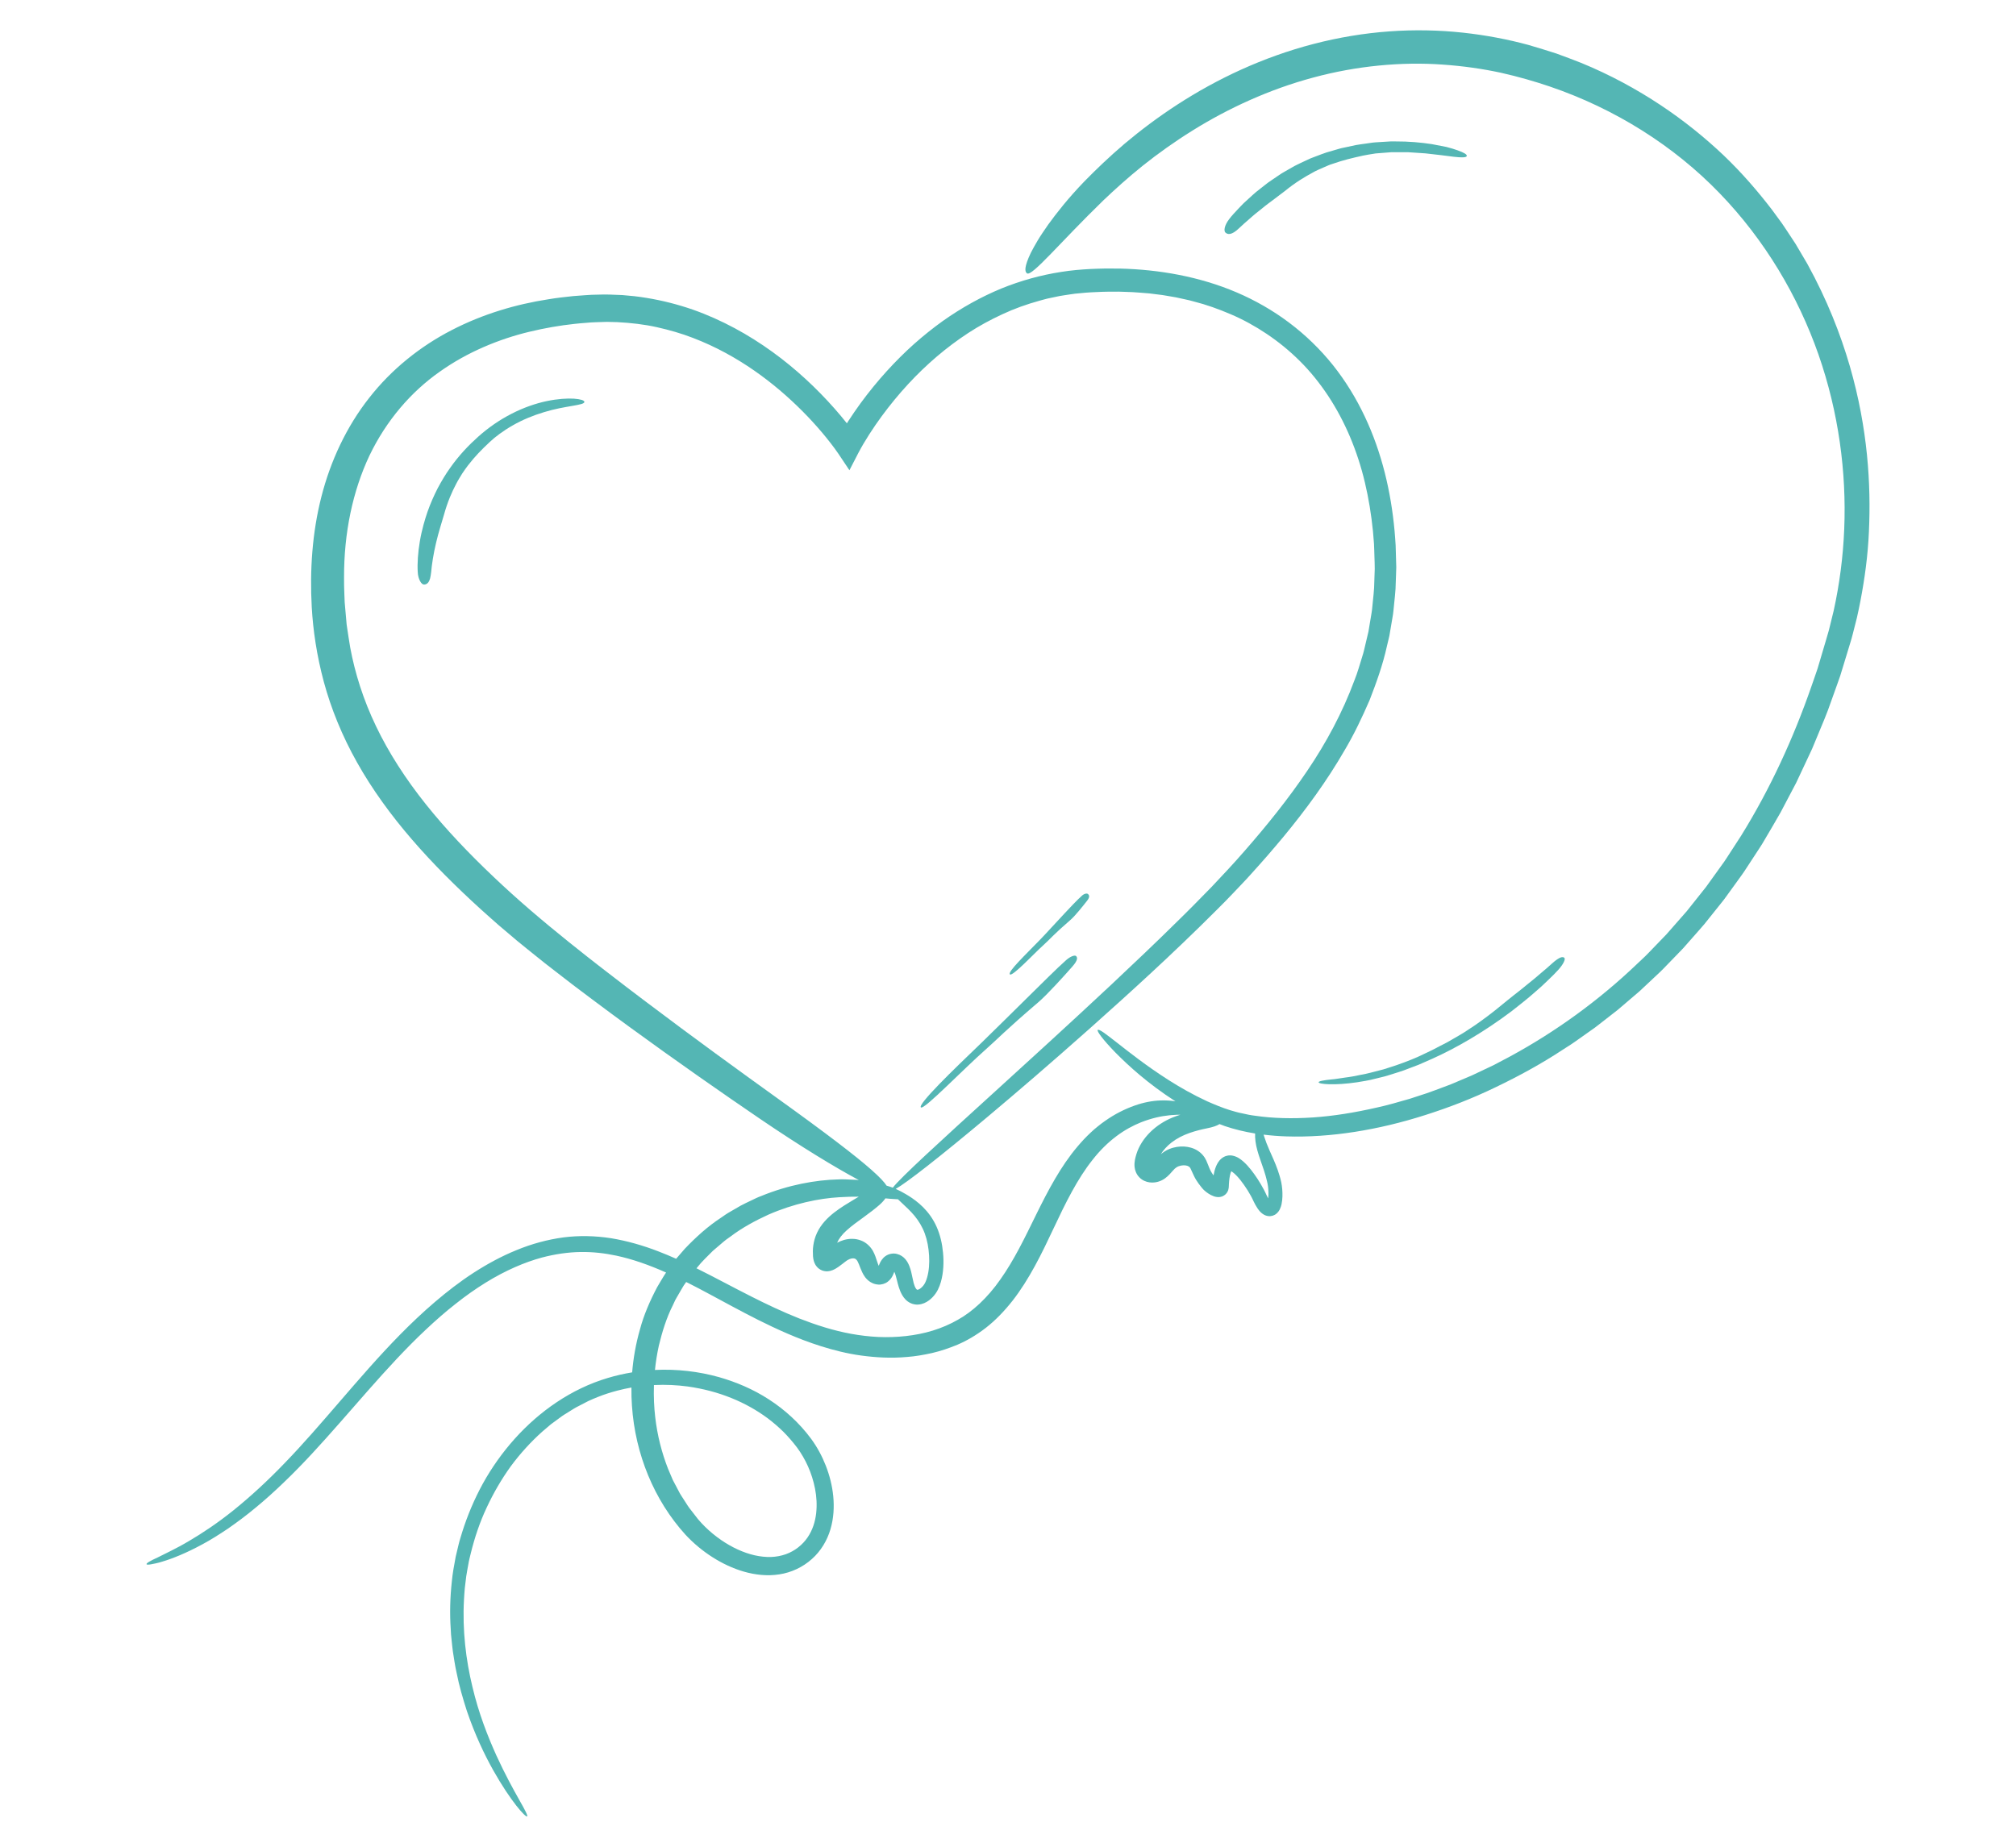 <?xml version="1.0" encoding="UTF-8"?>
<!-- Generator: Adobe Illustrator 16.0.0, SVG Export Plug-In . SVG Version: 6.00 Build 0)  -->
<!DOCTYPE svg PUBLIC "-//W3C//DTD SVG 1.1//EN" "http://www.w3.org/Graphics/SVG/1.1/DTD/svg11.dtd">
<svg version="1.1" id="Calque_1" xmlns="http://www.w3.org/2000/svg" xmlns:xlink="http://www.w3.org/1999/xlink" x="0px" y="0px" width="227px" height="208px" viewBox="0 0 227 208" enable-background="new 0 0 227 208" xml:space="preserve">
<g>
	<g>
		<path fill="#54B6B4" d="M106.618,122.319c1.486-1.417,3.203-3.085,4.226-3.988c1.64-1.452,2.183-2.122,6.09-5.469    c1.017-0.871,2.926-2.992,3.816-4.005c0.642-0.727,0.573-1.018,0.421-1.173c-0.147-0.149-0.637,0.022-1.126,0.454    c-1.047,0.926-2.852,2.74-3.808,3.675c-2.15,2.109-4.073,4.037-5.652,5.563c-1.667,1.607-3.489,3.349-4.838,4.743    c-1.35,1.394-2.234,2.432-2.059,2.603C103.867,124.896,105.131,123.736,106.618,122.319z"/>
		<path fill="#54B6B4" d="M117.458,106.473c0.843-0.758,1.084-1.144,3.096-2.884c0.522-0.452,1.438-1.612,1.869-2.163    c0.31-0.396,0.222-0.599,0.099-0.722c-0.118-0.119-0.413-0.07-0.669,0.151c-0.547,0.476-1.447,1.449-1.923,1.954    c-1.07,1.135-2.007,2.188-2.796,3.003c-1.664,1.72-3.705,3.655-3.421,3.93C113.997,110.016,116.407,107.418,117.458,106.473z"/>
		<path fill="#54B6B4" d="M64.624,44.9c-0.751-0.043-1.824,0.016-3.058,0.274c-1.232,0.258-2.615,0.731-3.958,1.423    c-1.347,0.685-2.646,1.586-3.765,2.589c-1.06,0.947-2.175,2.104-3.166,3.525c-0.508,0.702-0.963,1.479-1.404,2.297    c-0.421,0.828-0.809,1.706-1.136,2.634c-0.284,0.824-0.648,2.047-0.86,3.312c-0.219,1.263-0.299,2.558-0.239,3.467    c0.012,0.425,0.131,0.786,0.266,1.036c0.137,0.251,0.303,0.39,0.459,0.381c0.163-0.009,0.338-0.068,0.481-0.271    c0.071-0.102,0.135-0.239,0.185-0.424c0.047-0.186,0.085-0.418,0.12-0.71c0.066-0.814,0.259-2.071,0.55-3.289    c0.283-1.222,0.676-2.397,0.89-3.163c0.408-1.476,0.907-2.598,1.377-3.484c0.228-0.449,0.475-0.823,0.686-1.174    c0.235-0.333,0.432-0.646,0.646-0.909c0.836-1.073,1.484-1.727,2.445-2.631c0.598-0.567,1.51-1.258,2.59-1.872    c1.078-0.621,2.332-1.139,3.529-1.492c2.396-0.738,4.535-0.75,4.541-1.147C65.807,45.09,65.376,44.957,64.624,44.9z"/>
		<path fill="#54B6B4" d="M210.218,51.221c-0.312-3.087-0.894-6.407-1.933-9.995c-1.042-3.583-2.544-7.437-4.766-11.483    c-0.293-0.498-0.589-1.002-0.89-1.513c-0.15-0.255-0.303-0.513-0.456-0.771c-0.165-0.252-0.331-0.504-0.499-0.759    c-0.338-0.507-0.669-1.029-1.027-1.543c-0.37-0.506-0.746-1.019-1.126-1.538c-1.567-2.042-3.341-4.113-5.421-6.104    c-2.087-1.98-4.448-3.904-7.121-5.679c-2.673-1.771-5.651-3.408-8.954-4.758c-0.859-0.35-1.795-0.682-2.779-1.05    c-0.998-0.324-2.056-0.648-3.167-0.973c-2.241-0.606-4.723-1.093-7.362-1.378c-2.639-0.284-5.437-0.35-8.278-0.142    c-2.843,0.204-5.727,0.683-8.538,1.416c-2.813,0.731-5.551,1.716-8.127,2.882c-2.577,1.166-4.991,2.512-7.191,3.938    c-2.201,1.426-4.188,2.932-5.942,4.406c-1.747,1.485-3.256,2.942-4.542,4.256c-1.835,1.902-3.121,3.552-4.085,4.88    c-0.465,0.678-0.871,1.26-1.183,1.791c-0.313,0.53-0.564,0.985-0.763,1.375c-0.756,1.588-0.693,2.128-0.425,2.31    c0.564,0.371,3.719-3.488,8.588-8.215c1.317-1.256,2.81-2.601,4.482-3.945c1.68-1.336,3.539-2.668,5.553-3.92    c4.021-2.511,8.698-4.663,13.591-5.971c4.887-1.326,9.962-1.797,14.583-1.464c2.312,0.159,4.512,0.477,6.536,0.914    c2.019,0.451,3.881,0.996,5.522,1.553c7.393,2.519,13.983,6.694,19.115,12.007c5.138,5.313,8.855,11.641,11.144,18.172    c2.284,6.546,3.16,13.281,2.903,19.643c-0.129,3.183-0.541,6.277-1.192,9.234c-0.181,0.735-0.36,1.466-0.538,2.19    c-0.203,0.726-0.425,1.446-0.634,2.161c-0.213,0.716-0.423,1.426-0.632,2.132c-0.23,0.697-0.478,1.384-0.714,2.068    c-2.005,5.77-4.612,11.475-7.897,16.77l-1.27,1.96c-0.215,0.325-0.417,0.658-0.641,0.977l-0.681,0.947    c-0.454,0.631-0.908,1.262-1.361,1.892c-0.483,0.607-0.965,1.214-1.447,1.82l-0.722,0.908l-0.764,0.871    c-0.51,0.58-1.019,1.159-1.525,1.737c-0.534,0.554-1.066,1.106-1.598,1.657c-0.269,0.273-0.525,0.558-0.803,0.821l-0.832,0.785    c-4.401,4.219-9.293,7.728-14.308,10.455c-0.632,0.334-1.259,0.666-1.883,0.996c-0.638,0.302-1.271,0.604-1.9,0.902    c-0.623,0.313-1.271,0.558-1.901,0.833c-0.316,0.134-0.632,0.269-0.946,0.401c-0.315,0.131-0.637,0.241-0.953,0.363    c-0.637,0.23-1.26,0.486-1.894,0.694c-0.634,0.207-1.263,0.412-1.887,0.616c-1.26,0.361-2.498,0.729-3.734,0.994    c-2.463,0.563-4.869,0.953-7.17,1.108c-2.299,0.152-4.493,0.104-6.494-0.191c-0.249-0.041-0.505-0.057-0.743-0.115    c-0.24-0.052-0.479-0.104-0.716-0.154c-0.479-0.09-0.932-0.226-1.381-0.36c-0.896-0.281-1.752-0.637-2.567-0.998    c-1.625-0.75-3.077-1.585-4.359-2.4c-2.564-1.638-4.468-3.163-5.783-4.192c-0.327-0.26-0.62-0.487-0.878-0.679    c-0.254-0.197-0.472-0.359-0.654-0.484c-0.366-0.248-0.588-0.347-0.653-0.282c-0.124,0.122,0.553,1.065,2.004,2.558    c1.445,1.462,3.646,3.487,6.744,5.48c-0.494-0.081-1.05-0.116-1.652-0.098c-0.908,0.028-1.914,0.212-2.929,0.574    c-1.089,0.383-2.233,0.948-3.337,1.729c-0.273,0.198-0.556,0.394-0.821,0.62c-0.135,0.11-0.271,0.223-0.406,0.335    c-0.131,0.12-0.262,0.24-0.395,0.361c-0.272,0.239-0.505,0.501-0.763,0.757c-0.239,0.268-0.491,0.532-0.722,0.815    c-1.901,2.239-3.33,4.979-4.638,7.631c-0.656,1.331-1.285,2.64-1.948,3.878c-0.663,1.237-1.353,2.409-2.095,3.452    c-1.466,2.107-3.172,3.648-4.77,4.537c-0.894,0.516-1.849,0.923-2.836,1.229c-0.988,0.306-2.009,0.502-3.036,0.618    c-1.027,0.115-2.063,0.148-3.09,0.104c-1.028-0.049-2.048-0.169-3.051-0.351c-2.009-0.363-3.959-0.992-5.837-1.723    c-1.877-0.743-3.688-1.602-5.453-2.496c-2.083-1.051-4.11-2.157-6.148-3.166c0.03-0.034,0.058-0.07,0.088-0.104    c0.526-0.676,1.162-1.253,1.759-1.863c0.319-0.282,0.649-0.552,0.972-0.829c0.164-0.135,0.318-0.281,0.489-0.406    c0.172-0.123,0.344-0.246,0.515-0.369c1.345-1.02,2.815-1.799,4.248-2.459c2.897-1.272,5.748-1.842,7.981-1.972    c0.825-0.054,1.561-0.069,2.218-0.063c-0.184,0.111-0.373,0.225-0.573,0.344c-0.667,0.402-1.424,0.849-2.178,1.431    c-0.375,0.292-0.75,0.622-1.09,1.007c-0.34,0.384-0.642,0.825-0.86,1.296c-0.22,0.47-0.351,0.958-0.414,1.406    c-0.069,0.453-0.053,0.859-0.035,1.218l0.024,0.204l0.014,0.103c0.006,0.035,0.019,0.087,0.029,0.13l0.036,0.134    c0.013,0.044,0.022,0.084,0.054,0.154c0.026,0.063,0.056,0.124,0.087,0.184l0.049,0.089c0.014,0.026,0.052,0.077,0.08,0.113    c0.125,0.157,0.255,0.295,0.485,0.416c0.224,0.124,0.42,0.157,0.631,0.174l0.076,0.003l0.055-0.003l0.11-0.01    c0.072-0.008,0.15-0.021,0.215-0.035c0.097-0.026,0.197-0.059,0.287-0.094c0.304-0.132,0.465-0.25,0.635-0.363    c0.156-0.109,0.296-0.216,0.423-0.314l0.367-0.283c0.068-0.054,0.09-0.064,0.133-0.098c0.038-0.031,0.079-0.049,0.118-0.075    c0.157-0.093,0.321-0.154,0.458-0.176c0.139-0.022,0.246-0.012,0.325,0.012c0.081,0.022,0.146,0.068,0.224,0.16    c0.075,0.079,0.168,0.265,0.265,0.507c0.099,0.242,0.201,0.538,0.359,0.871c0.085,0.171,0.162,0.329,0.328,0.555    c0.156,0.205,0.343,0.389,0.582,0.542c0.237,0.15,0.537,0.277,0.904,0.297c0.364,0.026,0.782-0.104,1.06-0.321    c0.279-0.209,0.45-0.469,0.552-0.669c0.095-0.188,0.147-0.336,0.191-0.454c0.112,0.239,0.209,0.592,0.298,0.96    c0.058,0.235,0.122,0.505,0.212,0.786c0.091,0.281,0.199,0.575,0.385,0.892c0.182,0.306,0.466,0.685,0.978,0.912    c0.251,0.111,0.543,0.162,0.802,0.145c0.26-0.015,0.492-0.079,0.693-0.162c0.396-0.173,0.688-0.408,0.933-0.661    c0.243-0.251,0.441-0.528,0.604-0.846c0.298-0.599,0.431-1.163,0.524-1.725c0.171-1.118,0.119-2.192-0.036-3.188    c-0.159-1.015-0.482-1.998-0.954-2.819c-0.467-0.828-1.065-1.479-1.632-1.968c-0.57-0.49-1.108-0.833-1.547-1.088    c-0.07-0.039-0.133-0.073-0.198-0.109c-0.021-0.012-0.04-0.024-0.062-0.037c-0.171-0.101-0.387-0.211-0.644-0.331    c-0.064-0.029-0.131-0.061-0.2-0.092c1.249-0.704,4.896-3.551,10.293-8.074c3.274-2.745,7.19-6.107,11.58-10.012    c4.384-3.912,9.269-8.327,14.329-13.392c0.633-0.633,1.273-1.269,1.898-1.941c0.625-0.669,1.279-1.327,1.895-2.022    c0.617-0.694,1.252-1.382,1.869-2.1c0.611-0.722,1.242-1.437,1.851-2.182c2.447-2.968,4.818-6.184,6.867-9.739    c1.046-1.765,1.939-3.651,2.777-5.583c0.764-1.965,1.491-3.978,1.953-6.085l0.188-0.786c0.03-0.132,0.064-0.263,0.091-0.395    l0.068-0.399c0.091-0.533,0.182-1.067,0.272-1.603c0.107-0.533,0.135-1.077,0.197-1.617c0.05-0.542,0.124-1.084,0.152-1.629    c0.02-0.545,0.039-1.091,0.059-1.638l0.026-0.82l-0.023-0.82c-0.016-0.548-0.032-1.096-0.048-1.645    c-0.024-0.549-0.082-1.093-0.121-1.64c-0.4-4.365-1.419-8.783-3.359-12.879c-0.967-2.045-2.163-4-3.586-5.789    c-1.429-1.783-3.088-3.392-4.918-4.768c-1.829-1.377-3.829-2.52-5.92-3.415c-2.092-0.896-4.275-1.535-6.479-1.97    c-2.206-0.434-4.434-0.657-6.647-0.713c-0.554-0.002-1.105-0.004-1.658-0.007c-0.551,0.005-1.101,0.036-1.649,0.053    c-1.103,0.058-2.229,0.154-3.327,0.332c-2.258,0.349-4.516,0.966-6.754,1.876c-2.232,0.926-4.442,2.142-6.606,3.676    c-1.077,0.773-2.142,1.627-3.195,2.559c-1.05,0.937-2.078,1.961-3.088,3.072c-1.009,1.112-1.995,2.314-2.95,3.617    c-0.474,0.654-0.943,1.331-1.4,2.039c-0.044,0.069-0.089,0.142-0.133,0.212c-0.447-0.566-0.913-1.122-1.397-1.67    c-1.009-1.142-2.091-2.254-3.255-3.323c-2.326-2.136-4.979-4.107-7.976-5.719c-1.499-0.803-3.08-1.52-4.742-2.101    c-1.663-0.576-3.402-1.021-5.191-1.313c-0.449-0.063-0.897-0.148-1.351-0.19c-0.455-0.043-0.911-0.085-1.368-0.128    c-0.917-0.039-1.841-0.09-2.769-0.048l-0.697,0.017c-0.233,0.006-0.457,0.029-0.686,0.043c-0.456,0.034-0.913,0.068-1.372,0.102    c-0.916,0.103-1.838,0.193-2.76,0.352c-3.688,0.566-7.427,1.666-10.938,3.483c-3.507,1.807-6.757,4.388-9.292,7.636    c-2.547,3.237-4.349,7.09-5.377,11.129c-1.034,4.049-1.314,8.266-1.085,12.448c0.147,2.557,0.554,5.41,1.36,8.4    c0.806,2.987,2.059,6.092,3.754,9.097c1.689,3.01,3.802,5.916,6.169,8.656c2.367,2.745,4.979,5.333,7.683,7.797    c0.683,0.607,1.356,1.224,2.047,1.824c0.7,0.594,1.399,1.186,2.097,1.777c0.702,0.584,1.413,1.142,2.116,1.712    c0.353,0.282,0.705,0.564,1.056,0.846c0.354,0.275,0.708,0.549,1.062,0.823c0.707,0.546,1.411,1.091,2.111,1.632    c0.706,0.531,1.408,1.059,2.104,1.583c1.39,1.056,2.783,2.06,4.139,3.062c5.444,3.973,10.54,7.519,14.786,10.413    c4.562,3.104,8.517,5.508,11.122,6.893c-0.197-0.021-0.397-0.037-0.602-0.041c-0.274-0.013-0.553-0.024-0.839-0.037    s-0.577-0.023-0.873,0.001c-2.539,0.061-5.606,0.609-8.69,1.873c-0.393,0.14-0.767,0.332-1.15,0.515    c-0.38,0.187-0.771,0.359-1.149,0.565c-0.373,0.216-0.748,0.434-1.125,0.652c-0.186,0.113-0.383,0.211-0.561,0.34l-0.543,0.375    c-1.478,0.965-2.819,2.183-4.058,3.481l-0.884,1.019c-0.034,0.039-0.067,0.079-0.101,0.118c-0.657-0.291-1.316-0.571-1.982-0.825    c-1.754-0.682-3.552-1.191-5.352-1.49c-1.803-0.28-3.617-0.314-5.338-0.094c-1.813,0.245-3.601,0.73-5.295,1.432    c-1.703,0.688-3.315,1.572-4.849,2.561c-1.533,0.992-2.97,2.109-4.338,3.275c-1.368,1.169-2.664,2.398-3.9,3.653    c-2.472,2.512-4.703,5.116-6.837,7.585c-2.132,2.472-4.158,4.82-6.156,6.88c-1.986,2.072-3.942,3.856-5.773,5.333    c-1.833,1.475-3.556,2.612-5.027,3.475c-1.467,0.876-2.703,1.426-3.532,1.855c-0.846,0.383-1.292,0.646-1.255,0.764    c0.019,0.059,0.187,0.061,0.491,0.012c0.153-0.024,0.339-0.063,0.559-0.112c0.22-0.049,0.472-0.109,0.747-0.202    c1.117-0.329,2.689-0.958,4.513-1.952c0.916-0.491,1.877-1.098,2.888-1.776c0.997-0.697,2.044-1.467,3.087-2.342    c1.053-0.863,2.112-1.818,3.172-2.84c1.064-1.017,2.123-2.107,3.177-3.242c4.217-4.537,8.354-9.789,12.806-13.959    c1.108-1.045,2.228-2.026,3.36-2.911c1.123-0.896,2.256-1.69,3.376-2.384c2.238-1.389,4.435-2.315,6.335-2.832    c1.528-0.402,2.972-0.603,4.358-0.625c1.386-0.021,2.72,0.132,4.041,0.413c1.841,0.397,3.653,1.038,5.59,1.897    c-0.36,0.54-0.677,1.104-1.006,1.653c-0.819,1.554-1.505,3.141-1.928,4.729c-0.485,1.684-0.759,3.328-0.885,4.863    c-0.922,0.152-1.837,0.358-2.737,0.63c-4.133,1.225-7.738,3.78-10.506,6.873c-1.386,1.551-2.579,3.24-3.559,5.008    c-0.973,1.772-1.745,3.612-2.331,5.465c-0.134,0.466-0.293,0.924-0.404,1.391c-0.111,0.468-0.222,0.933-0.332,1.394    c-0.171,0.935-0.351,1.855-0.434,2.776c-0.203,1.836-0.243,3.629-0.127,5.346c0.012,0.215,0.023,0.429,0.035,0.642    c0.021,0.212,0.043,0.423,0.065,0.632c0.046,0.42,0.083,0.836,0.138,1.245c0.131,0.814,0.238,1.616,0.414,2.385    c0.301,1.549,0.731,2.987,1.161,4.331c0.906,2.676,1.978,4.917,2.974,6.699c2.012,3.566,3.649,5.324,3.817,5.197    c0.105-0.075-0.248-0.737-0.904-1.895c-0.653-1.16-1.583-2.84-2.562-4.979c-0.965-2.14-1.995-4.744-2.696-7.734    c-0.723-2.979-1.142-6.341-0.947-9.824c0.033-0.434,0.044-0.873,0.094-1.309c0.053-0.437,0.106-0.874,0.16-1.313    c0.061-0.438,0.155-0.873,0.23-1.312c0.069-0.44,0.185-0.873,0.291-1.309c0.429-1.738,1.005-3.465,1.777-5.102    c0.762-1.64,1.672-3.207,2.715-4.657c1.063-1.436,2.255-2.746,3.539-3.897c0.329-0.279,0.655-0.557,0.979-0.833    c0.343-0.252,0.684-0.502,1.023-0.751c0.331-0.261,0.698-0.462,1.046-0.686c0.351-0.219,0.695-0.445,1.063-0.621    c0.361-0.188,0.719-0.373,1.074-0.557c0.365-0.16,0.721-0.329,1.088-0.465c0.725-0.292,1.458-0.521,2.181-0.712    c0.537-0.141,1.068-0.256,1.593-0.349c-0.009,0.714,0.012,1.395,0.058,2.032c0.36,5.461,2.501,10.658,6.021,14.536    c0.909,0.98,1.929,1.824,3.032,2.53c1.103,0.704,2.292,1.273,3.562,1.639c1.266,0.362,2.629,0.518,3.984,0.305    c1.354-0.204,2.658-0.821,3.659-1.726c1.022-0.899,1.732-2.112,2.094-3.351c0.368-1.243,0.431-2.509,0.316-3.713    c-0.116-1.207-0.416-2.361-0.838-3.447c-0.425-1.086-0.976-2.107-1.656-3.033c-1.338-1.808-2.98-3.287-4.754-4.434    c-1.773-1.153-3.682-1.954-5.584-2.501c-2.328-0.655-4.789-0.936-7.244-0.818c0.09-0.888,0.232-1.808,0.439-2.746    c0.366-1.504,0.833-3.077,1.585-4.563c0.088-0.188,0.176-0.377,0.265-0.567c0.095-0.186,0.208-0.362,0.311-0.545    c0.214-0.36,0.416-0.732,0.64-1.091c0.093-0.129,0.185-0.261,0.276-0.392c0.12,0.06,0.235,0.115,0.356,0.177    c1.496,0.755,3.092,1.641,4.896,2.605c1.804,0.963,3.809,2.018,6.16,3.034c1.176,0.506,2.44,0.997,3.816,1.43    c1.373,0.427,2.861,0.815,4.477,1.035c1.612,0.218,3.341,0.327,5.171,0.16c0.915-0.065,1.851-0.229,2.804-0.44    c0.953-0.223,1.915-0.541,2.876-0.945c0.998-0.425,2.093-1.052,3.171-1.884c1.076-0.834,2.099-1.892,3.031-3.08    c1.867-2.388,3.29-5.313,4.616-8.143c1.327-2.829,2.681-5.581,4.381-7.707c0.839-1.078,1.751-1.962,2.688-2.665    c0.937-0.709,1.897-1.211,2.769-1.563c1.257-0.492,2.308-0.699,3.144-0.784c0.209-0.035,0.404-0.03,0.588-0.046    c0.185-0.015,0.356-0.026,0.516-0.021c0.064,0,0.127,0,0.188-0.001c-0.288,0.086-0.58,0.187-0.872,0.306    c-0.461,0.188-0.912,0.424-1.339,0.701c-0.853,0.553-1.611,1.289-2.138,2.129c-0.264,0.418-0.47,0.858-0.604,1.293    c-0.039,0.105-0.064,0.215-0.092,0.321c-0.027,0.108-0.054,0.203-0.075,0.325c-0.042,0.236-0.073,0.509-0.037,0.829    c0.037,0.354,0.199,0.815,0.541,1.153c0.336,0.346,0.763,0.504,1.118,0.557c0.358,0.049,0.681,0.017,0.979-0.068    c0.15-0.041,0.297-0.099,0.439-0.17c0.069-0.035,0.148-0.08,0.208-0.117c0.056-0.037,0.112-0.074,0.164-0.113    c0.419-0.313,0.659-0.627,0.852-0.839c0.203-0.229,0.27-0.286,0.42-0.386c0.286-0.184,0.7-0.258,1.013-0.215    c0.157,0.02,0.286,0.068,0.368,0.125c0.04,0.03,0.08,0.057,0.106,0.092c0.021,0.013,0.028,0.036,0.042,0.056    c0.006,0.009,0.014,0.019,0.021,0.027l0.042,0.083c0.117,0.232,0.215,0.472,0.361,0.781c0.147,0.313,0.344,0.629,0.533,0.886    c0.096,0.13,0.19,0.253,0.286,0.37l0.153,0.186c0.088,0.102,0.164,0.175,0.24,0.242c0.151,0.134,0.295,0.241,0.455,0.343    c0.163,0.101,0.324,0.196,0.574,0.285l0.097,0.032c0.038,0.011,0.084,0.021,0.126,0.03c0.05,0.009,0.073,0.017,0.145,0.023    c0.063,0.006,0.128,0.008,0.191,0.008l0.048-0.002l0.073-0.009c0.05-0.007,0.099-0.017,0.147-0.029s0.097-0.027,0.143-0.044    c0.057-0.023,0.121-0.058,0.18-0.095c0.117-0.074,0.225-0.166,0.296-0.268c0.075-0.099,0.145-0.229,0.177-0.326    c0.024-0.078,0.042-0.16,0.054-0.242c0.006-0.036,0.011-0.09,0.012-0.112l0.001-0.022l0.005-0.091l0.008-0.18    c0.008-0.241,0.035-0.467,0.062-0.685c0.018-0.104,0.031-0.215,0.052-0.312c0.024-0.091,0.041-0.195,0.068-0.274    c0.025-0.085,0.056-0.16,0.082-0.218c0.04,0.021,0.083,0.045,0.128,0.079c0.288,0.206,0.608,0.545,0.898,0.907    c0.293,0.364,0.567,0.766,0.824,1.172c0.126,0.204,0.248,0.411,0.361,0.616c0.056,0.103,0.108,0.203,0.158,0.302l0.16,0.338    c0.127,0.255,0.255,0.508,0.442,0.782c0.051,0.07,0.102,0.141,0.158,0.212c0.071,0.08,0.117,0.145,0.216,0.233    c0.049,0.043,0.082,0.078,0.146,0.125c0.065,0.047,0.126,0.089,0.201,0.131c0.099,0.049,0.183,0.089,0.304,0.121    c0.141,0.029,0.261,0.054,0.428,0.034c0.08-0.008,0.159-0.022,0.233-0.043c0.07-0.023,0.14-0.053,0.207-0.086    c0.033-0.017,0.065-0.035,0.097-0.054l0.073-0.053c0.048-0.036,0.095-0.075,0.138-0.116c0.074-0.074,0.124-0.14,0.181-0.215    c0.039-0.062,0.074-0.122,0.108-0.185c0.112-0.226,0.158-0.402,0.2-0.573c0.07-0.329,0.094-0.616,0.103-0.896    c0.015-0.558-0.032-1.076-0.134-1.597c-0.054-0.271-0.124-0.497-0.186-0.723c-0.067-0.225-0.138-0.445-0.212-0.657    c-0.301-0.851-0.645-1.573-0.914-2.185c-0.272-0.611-0.465-1.125-0.604-1.566c-0.025-0.079-0.048-0.153-0.071-0.228    c0.844,0.104,1.705,0.171,2.58,0.199c4.932,0.155,10.304-0.703,15.628-2.407c2.664-0.846,5.333-1.877,7.927-3.135    c2.597-1.245,5.159-2.642,7.588-4.245l0.919-0.59c0.304-0.198,0.596-0.416,0.895-0.624c0.594-0.42,1.187-0.839,1.779-1.258    c0.572-0.445,1.145-0.891,1.716-1.334l0.854-0.667l0.821-0.702c0.548-0.469,1.094-0.936,1.638-1.4    c0.522-0.49,1.042-0.979,1.561-1.465c0.26-0.243,0.518-0.486,0.776-0.729c0.258-0.242,0.495-0.504,0.743-0.755    c0.49-0.506,0.979-1.01,1.464-1.511c0.121-0.127,0.245-0.249,0.362-0.378l0.345-0.391c0.229-0.261,0.458-0.521,0.686-0.779    c0.454-0.52,0.915-1.028,1.355-1.548c0.426-0.532,0.849-1.062,1.268-1.586c0.21-0.262,0.419-0.523,0.627-0.784l0.31-0.391    l0.292-0.402c0.388-0.535,0.771-1.066,1.153-1.593c0.38-0.526,0.766-1.043,1.104-1.584c0.349-0.533,0.693-1.062,1.035-1.583    c0.34-0.524,0.689-1.033,0.987-1.565c0.613-1.054,1.232-2.071,1.797-3.082c0.539-1.023,1.063-2.019,1.569-2.981    c0.063-0.12,0.127-0.239,0.189-0.359c0.058-0.122,0.114-0.243,0.171-0.364c0.113-0.242,0.227-0.481,0.338-0.72    c0.223-0.476,0.441-0.942,0.656-1.399c0.214-0.458,0.425-0.907,0.63-1.347c0.187-0.447,0.368-0.886,0.546-1.313    c0.566-1.374,1.142-2.688,1.584-4.004c0.234-0.653,0.466-1.298,0.693-1.934c0.112-0.318,0.23-0.633,0.335-0.949    c0.098-0.319,0.195-0.637,0.292-0.952c0.192-0.631,0.383-1.256,0.572-1.876c0.094-0.311,0.188-0.62,0.282-0.928    s0.189-0.614,0.264-0.931c0.159-0.628,0.317-1.253,0.476-1.877c0.152-0.625,0.264-1.259,0.396-1.888    c0.482-2.525,0.839-5.094,0.956-7.81C210.563,57.165,210.526,54.309,210.218,51.221z M100.562,143.012    c0.002,0.001,0.005,0.004,0.007,0.006c-0.002-0.001-0.007-0.002-0.009-0.003C100.549,143.008,100.554,143.007,100.562,143.012z     M102.981,136.943c0.461,0.561,0.873,1.229,1.151,1.989c0.279,0.758,0.43,1.605,0.482,2.478c0.053,0.86-0.007,1.729-0.223,2.475    c-0.053,0.185-0.116,0.362-0.189,0.518c-0.075,0.162-0.145,0.276-0.248,0.404c-0.19,0.243-0.448,0.423-0.597,0.448    c-0.073,0.014-0.098,0.006-0.11-0.006c-0.013-0.012-0.056-0.038-0.105-0.11c-0.103-0.14-0.199-0.388-0.262-0.624    c-0.103-0.382-0.165-0.81-0.277-1.254c-0.056-0.223-0.122-0.452-0.219-0.69c-0.101-0.243-0.212-0.476-0.434-0.745    c-0.23-0.27-0.543-0.495-0.945-0.594c-0.392-0.108-0.902-0.039-1.276,0.222c-0.375,0.246-0.591,0.64-0.696,0.892    c-0.034,0.081-0.063,0.153-0.09,0.22c-0.001-0.003-0.003-0.005-0.004-0.008c-0.021-0.045-0.042-0.097-0.064-0.152    c-0.043-0.111-0.087-0.243-0.136-0.393c-0.102-0.299-0.198-0.666-0.448-1.122c-0.258-0.453-0.714-0.94-1.338-1.174    c-0.618-0.248-1.304-0.234-1.917-0.066c-0.269,0.076-0.527,0.186-0.777,0.316c0.188-0.446,0.55-0.922,1.068-1.389    c0.58-0.529,1.299-1.034,1.964-1.52c0.669-0.483,1.285-0.957,1.745-1.364c0.296-0.262,0.508-0.505,0.661-0.726    c0.381,0.037,0.704,0.067,0.978,0.078c0.161,0.015,0.305,0.022,0.435,0.026c0.146,0.144,0.305,0.295,0.481,0.457    C102.017,135.927,102.519,136.384,102.981,136.943z M72.658,112.771c-1.386-1.054-2.814-2.124-4.243-3.241    c-0.715-0.557-1.445-1.111-2.166-1.683c-0.72-0.572-1.445-1.148-2.175-1.729c-2.906-2.338-5.782-4.766-8.522-7.381    c-2.74-2.599-5.339-5.317-7.602-8.156c-2.265-2.837-4.182-5.8-5.612-8.794c-1.437-2.99-2.377-6.006-2.904-8.855    c-0.13-0.713-0.219-1.419-0.33-2.103c-0.024-0.172-0.057-0.342-0.075-0.512c-0.015-0.172-0.03-0.342-0.044-0.51    c-0.03-0.339-0.06-0.672-0.089-1.001c-0.028-0.33-0.062-0.653-0.085-0.975c-0.013-0.323-0.025-0.642-0.038-0.954    c-0.036-0.628-0.031-1.233-0.034-1.819c-0.017-5.056,0.982-9.766,2.862-13.749c1.907-3.969,4.688-7.176,7.889-9.427    c1.594-1.136,3.273-2.057,4.978-2.798c1.704-0.742,3.432-1.308,5.149-1.72c1.716-0.412,3.412-0.708,5.076-0.886    c0.415-0.054,0.831-0.074,1.241-0.112c0.411-0.036,0.82-0.073,1.215-0.078c0.398-0.011,0.793-0.03,1.185-0.036    c0.392,0.01,0.781,0.02,1.167,0.029c1.541,0.08,3.034,0.25,4.455,0.568c1.42,0.318,2.784,0.709,4.068,1.208    c2.575,0.984,4.865,2.268,6.9,3.679c2.035,1.416,3.82,2.959,5.401,4.544c0.792,0.792,1.529,1.599,2.218,2.411    c0.341,0.408,0.676,0.813,0.99,1.224c0.16,0.204,0.313,0.409,0.463,0.613c0.146,0.199,0.302,0.418,0.419,0.593l1.23,1.841    l1.015-1.966c0.168-0.326,0.385-0.707,0.59-1.056c0.211-0.354,0.427-0.704,0.647-1.049c0.44-0.689,0.904-1.353,1.373-1.999    c0.946-1.287,1.937-2.491,2.973-3.614c2.073-2.245,4.326-4.165,6.776-5.77c1.226-0.802,2.515-1.499,3.853-2.118    c1.336-0.626,2.742-1.127,4.202-1.529c0.368-0.091,0.73-0.213,1.106-0.282c0.375-0.079,0.751-0.158,1.13-0.238    c0.381-0.069,0.767-0.118,1.154-0.181c0.193-0.026,0.387-0.064,0.583-0.083s0.394-0.036,0.592-0.055    c0.397-0.03,0.788-0.088,1.2-0.098c0.409-0.019,0.821-0.037,1.237-0.056c0.415-0.021,0.833-0.009,1.255-0.016    c0.211-0.001,0.423-0.002,0.636-0.004c0.212,0.002,0.425,0.015,0.639,0.021c0.607,0.02,1.23,0.038,1.862,0.1    c0.317,0.026,0.638,0.047,0.961,0.079c0.321,0.041,0.646,0.081,0.974,0.122c0.164,0.021,0.329,0.041,0.495,0.062    c0.164,0.027,0.329,0.056,0.496,0.083c0.331,0.058,0.666,0.115,1.005,0.173c0.336,0.066,0.672,0.147,1.013,0.221    c0.17,0.038,0.341,0.075,0.513,0.113c0.171,0.042,0.34,0.092,0.512,0.138c1.376,0.344,2.755,0.841,4.136,1.43    c1.384,0.589,2.742,1.333,4.053,2.212c1.312,0.879,2.571,1.9,3.74,3.066c1.172,1.162,2.232,2.482,3.182,3.913    c1.892,2.867,3.299,6.202,4.141,9.769c0.423,1.784,0.72,3.62,0.907,5.486c0.038,0.468,0.077,0.936,0.115,1.405    c0.027,0.47,0.032,0.939,0.05,1.411c0.011,0.471,0.04,0.942,0.035,1.414c-0.016,0.473-0.032,0.945-0.048,1.418    c-0.002,0.948-0.139,1.889-0.223,2.836c-0.032,0.475-0.129,0.94-0.204,1.41l-0.235,1.409l-0.329,1.393    c-0.111,0.464-0.207,0.933-0.359,1.387c-0.283,0.913-0.536,1.837-0.897,2.727c-1.331,3.594-3.165,7.011-5.315,10.181    c-2.144,3.179-4.542,6.151-7.007,8.969c-1.228,1.416-2.493,2.764-3.749,4.091c-1.281,1.308-2.541,2.604-3.819,3.845    c-2.532,2.506-5.046,4.871-7.442,7.131c-4.811,4.502-9.227,8.516-12.941,11.901c-6.497,5.909-10.858,9.897-11.696,11.001    c-0.117-0.047-0.239-0.091-0.37-0.127c-0.104-0.031-0.219-0.065-0.33-0.099c-0.246-0.386-0.766-0.953-1.732-1.805    c-1.769-1.563-5.034-4.071-10.784-8.196C83.318,120.663,78.219,116.971,72.658,112.771z M77.42,156.154    c1.807,0.254,3.442,0.699,4.935,1.303c1.494,0.603,2.848,1.363,4.087,2.28c0.618,0.462,1.2,0.97,1.761,1.514    c0.55,0.555,1.069,1.153,1.557,1.8c0.932,1.271,1.665,2.837,2.011,4.611c0.173,0.886,0.234,1.827,0.128,2.775    c-0.109,0.946-0.404,1.901-0.969,2.722c-0.557,0.814-1.407,1.515-2.439,1.885c-0.517,0.185-1.079,0.292-1.671,0.315    c-0.594,0.018-1.216-0.049-1.849-0.19c-1.266-0.29-2.566-0.889-3.797-1.737c-0.614-0.428-1.214-0.914-1.776-1.467    c-0.283-0.274-0.55-0.567-0.812-0.875c-0.254-0.327-0.511-0.658-0.771-0.995c-0.275-0.324-0.494-0.698-0.732-1.064    c-0.23-0.371-0.495-0.728-0.688-1.135c-0.209-0.396-0.421-0.8-0.636-1.207c-0.181-0.425-0.364-0.854-0.549-1.291    c-0.687-1.765-1.197-3.711-1.435-5.802c-0.123-1.059-0.186-2.278-0.143-3.602C74.995,155.929,76.275,156.001,77.42,156.154z     M138.688,131.814c0.001-0.001,0.002-0.002,0.002-0.003C138.694,131.812,138.692,131.814,138.688,131.814z M143.098,135.408    L143.098,135.408C143.098,135.407,143.097,135.408,143.098,135.408z M141.369,128.564c0.079,0.623,0.288,1.342,0.552,2.085    c0.259,0.746,0.545,1.527,0.737,2.362c0.054,0.215,0.091,0.401,0.118,0.608c0.026,0.204,0.043,0.414,0.049,0.624    s0.002,0.421-0.017,0.623c-0.003,0.034-0.007,0.068-0.011,0.103c-0.064-0.115-0.127-0.236-0.186-0.363l-0.145-0.313    c-0.055-0.112-0.108-0.221-0.165-0.325c-0.446-0.835-0.932-1.577-1.455-2.238c-0.264-0.328-0.537-0.635-0.847-0.909    c-0.313-0.268-0.649-0.535-1.177-0.656c-0.107-0.021-0.21-0.042-0.336-0.035c-0.121,0.001-0.239,0.009-0.362,0.047    c-0.123,0.03-0.238,0.073-0.339,0.136c-0.105,0.058-0.205,0.122-0.275,0.192c-0.169,0.143-0.266,0.284-0.366,0.429    c-0.081,0.137-0.152,0.273-0.209,0.404c-0.155,0.376-0.235,0.716-0.291,1.045c-0.122-0.168-0.235-0.339-0.327-0.511    c-0.098-0.182-0.178-0.393-0.293-0.687c-0.058-0.145-0.12-0.299-0.188-0.454c-0.042-0.091-0.11-0.215-0.171-0.32    c-0.063-0.11-0.149-0.209-0.23-0.313c-0.342-0.399-0.821-0.691-1.326-0.835c-0.506-0.147-1.043-0.176-1.591-0.09    c-0.547,0.089-1.118,0.288-1.653,0.7c-0.058,0.043-0.108,0.085-0.157,0.127c0.279-0.457,0.69-0.922,1.196-1.314    c0.298-0.233,0.625-0.443,0.963-0.619c0.343-0.179,0.705-0.331,1.061-0.458c0.715-0.254,1.414-0.414,1.971-0.527    c0.689-0.136,1.139-0.296,1.417-0.479c0.198,0.077,0.396,0.154,0.601,0.227c1.079,0.365,2.222,0.641,3.408,0.833    C141.314,127.924,141.326,128.226,141.369,128.564z"/>
		<path fill="#54B6B4" d="M164.132,16.933c-0.347-0.119-0.768-0.261-1.257-0.381c-0.492-0.104-1.047-0.211-1.648-0.319    c-1.208-0.186-2.615-0.314-4.089-0.305c-0.184,0-0.368-0.011-0.554-0.001c-0.187,0.011-0.372,0.022-0.56,0.034    c-0.373,0.023-0.749,0.047-1.124,0.07c-0.375,0.021-0.746,0.097-1.118,0.142c-0.369,0.057-0.741,0.093-1.103,0.164    c-0.342,0.073-0.694,0.148-1.056,0.227c-0.182,0.038-0.365,0.077-0.551,0.116c-0.187,0.04-0.369,0.104-0.557,0.155    c-0.375,0.109-0.759,0.221-1.151,0.335c-0.39,0.122-0.774,0.285-1.175,0.431c-0.2,0.076-0.401,0.152-0.604,0.229    c-0.2,0.084-0.396,0.183-0.597,0.275c-0.397,0.192-0.813,0.372-1.216,0.585c-0.397,0.228-0.8,0.458-1.209,0.691    c-0.207,0.112-0.402,0.246-0.599,0.38c-0.197,0.134-0.396,0.269-0.596,0.404c-0.177,0.121-0.373,0.256-0.586,0.401    c-0.202,0.158-0.419,0.327-0.646,0.504c-0.226,0.179-0.462,0.364-0.703,0.554c-0.235,0.196-0.462,0.411-0.696,0.62    c-0.23,0.211-0.462,0.423-0.689,0.631c-0.221,0.215-0.425,0.438-0.626,0.647c-0.398,0.424-0.768,0.814-1.029,1.173    c-0.506,0.657-0.641,1.315-0.396,1.514c0.25,0.209,0.674,0.307,1.522-0.506c0.287-0.291,0.689-0.627,1.122-1.008    c0.22-0.188,0.438-0.396,0.679-0.589c0.24-0.192,0.486-0.389,0.732-0.585c0.478-0.408,0.991-0.764,1.44-1.109    c0.44-0.356,0.864-0.635,1.173-0.887c1.185-0.971,2.233-1.592,3.112-2.067c0.43-0.259,0.851-0.411,1.22-0.583    c0.373-0.159,0.703-0.32,1.029-0.414c1.279-0.444,2.171-0.649,3.456-0.936c0.403-0.074,0.885-0.168,1.421-0.243    c0.541-0.042,1.134-0.089,1.753-0.137c0.622,0,1.271,0.001,1.919,0.001c0.649,0.043,1.299,0.087,1.922,0.128    c1.242,0.147,2.391,0.263,3.225,0.386c0.839,0.099,1.387,0.093,1.434-0.086C165.204,17.395,164.823,17.179,164.132,16.933z"/>
		<path fill="#54B6B4" d="M163.79,116.91c-0.315,0.181-0.605,0.348-0.882,0.506c-0.283,0.146-0.553,0.283-0.821,0.421    c-0.268,0.14-0.533,0.278-0.812,0.423c-0.279,0.141-0.576,0.272-0.894,0.427c-0.786,0.395-1.908,0.854-3.156,1.287    c-0.314,0.102-0.636,0.205-0.96,0.311c-0.162,0.051-0.324,0.108-0.489,0.155l-0.5,0.129c-0.667,0.17-1.33,0.361-1.982,0.47    c-0.325,0.065-0.643,0.129-0.95,0.19c-0.308,0.066-0.61,0.089-0.896,0.135c-0.575,0.074-1.093,0.182-1.535,0.209    c-0.881,0.09-1.438,0.195-1.438,0.318c-0.009,0.218,1.802,0.38,4.341,0c0.63-0.111,1.315-0.2,2.009-0.391    c0.35-0.086,0.706-0.174,1.069-0.263c0.361-0.094,0.719-0.221,1.085-0.332c0.363-0.119,0.737-0.221,1.101-0.358    s0.728-0.276,1.092-0.415l0.547-0.207l0.533-0.233c0.354-0.156,0.707-0.312,1.056-0.465c2.634-1.184,5.757-2.973,8.927-5.362    c0.689-0.547,1.71-1.327,2.673-2.189c0.242-0.214,0.492-0.42,0.724-0.639c0.23-0.219,0.457-0.434,0.676-0.642    c0.436-0.414,0.832-0.803,1.138-1.147c0.58-0.633,0.854-1.223,0.702-1.367c-0.156-0.15-0.485-0.183-1.412,0.653    c-0.317,0.296-0.742,0.655-1.213,1.052c-0.233,0.199-0.479,0.408-0.729,0.622c-0.256,0.208-0.519,0.419-0.78,0.631    c-0.261,0.213-0.521,0.426-0.776,0.633c-0.255,0.208-0.513,0.398-0.752,0.589c-0.484,0.372-0.899,0.734-1.238,0.997    c-1.268,1.058-2.324,1.831-3.211,2.442c-0.449,0.297-0.852,0.561-1.216,0.801C164.448,116.537,164.103,116.724,163.79,116.91z"/>
	</g>
</g>
</svg>